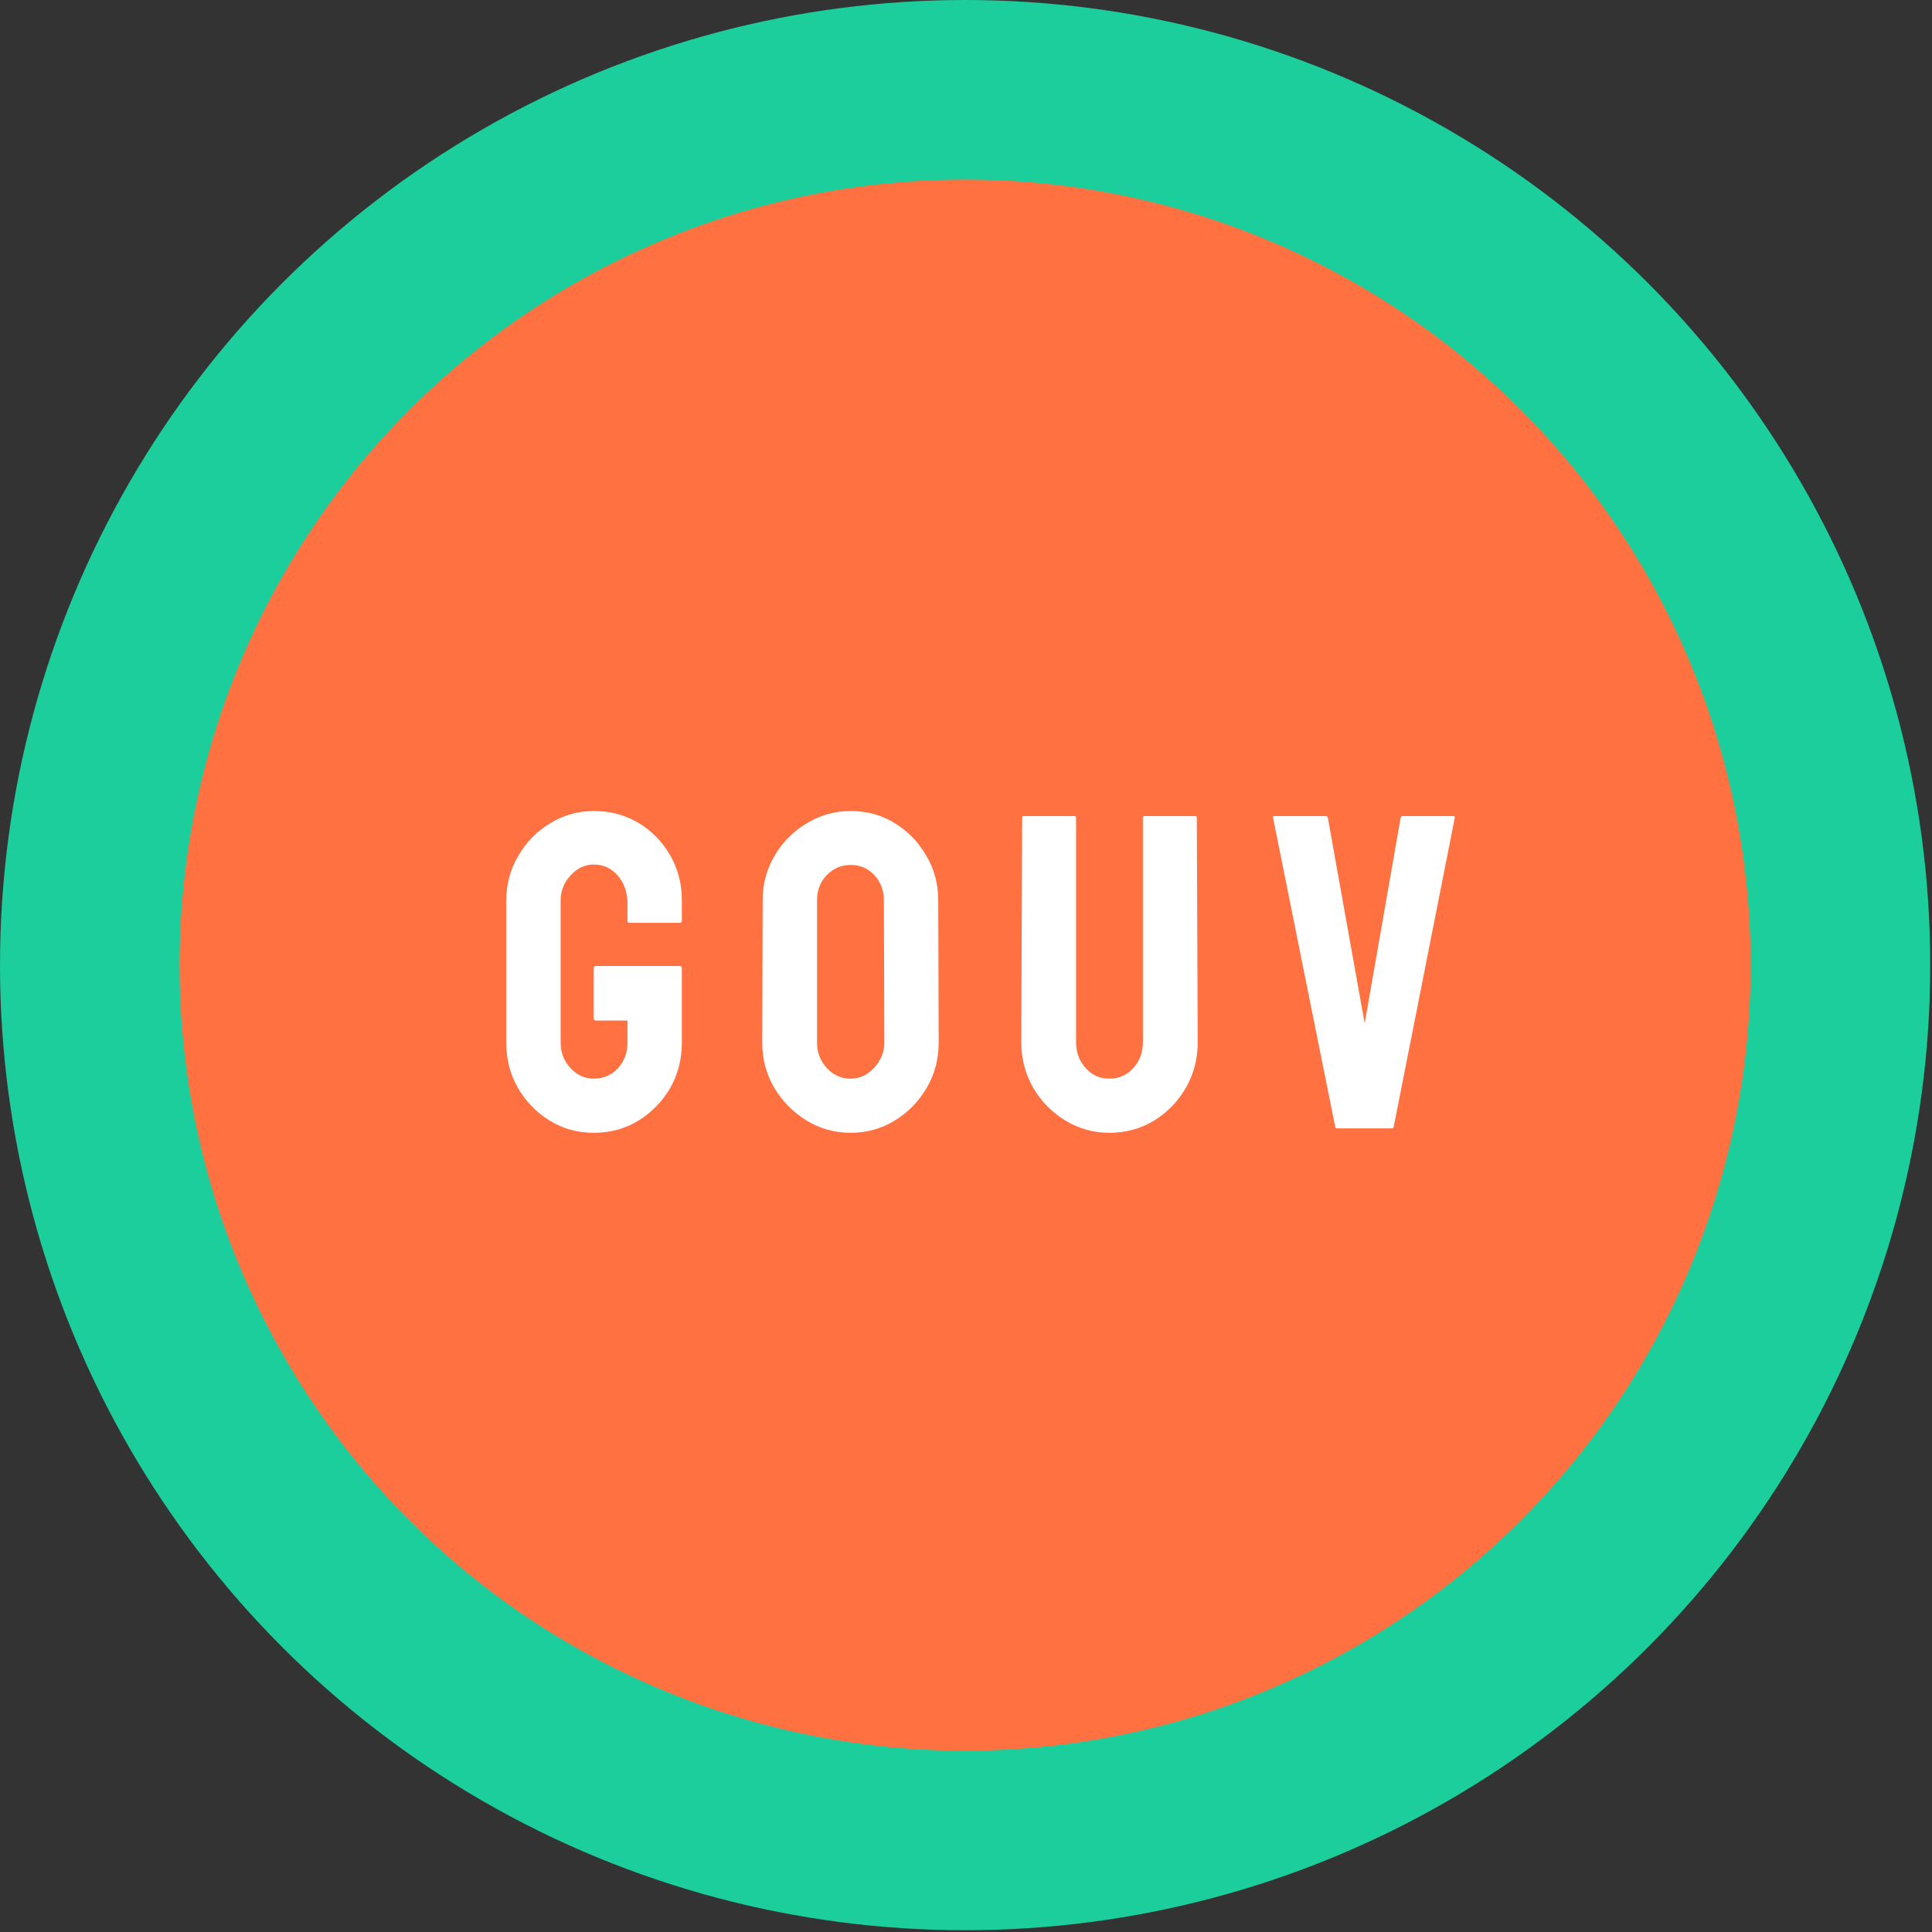 <svg width="312" height="312" viewBox="0 0 312 312" fill="none" xmlns="http://www.w3.org/2000/svg">
<rect x="0" y="0" width="312" height="312" fill="#333333" stroke="none"/>
<circle cx="155.858" cy="155.858" r="155.858" fill="#1BCE9B"/>
<circle cx="155.857" cy="155.861" r="126.861" fill="#FF7140"/>
<path d="M95.883 182.934C93.264 182.934 90.904 182.286 88.804 180.988C86.68 179.69 84.969 177.944 83.671 175.749C82.397 173.554 81.76 171.1 81.76 168.387V145.414C81.76 142.771 82.409 140.364 83.707 138.193C84.981 135.999 86.692 134.252 88.839 132.955C90.987 131.633 93.334 130.972 95.883 130.972C98.549 130.972 100.956 131.61 103.104 132.884C105.251 134.182 106.95 135.916 108.201 138.087C109.475 140.258 110.112 142.7 110.112 145.414V148.741C110.112 148.93 109.994 149.025 109.758 149.025H101.617C101.428 149.025 101.334 148.93 101.334 148.741V145.981C101.334 144.14 100.815 142.618 99.777 141.414C98.738 140.211 97.44 139.609 95.883 139.609C94.491 139.609 93.252 140.187 92.166 141.344C91.081 142.5 90.538 143.857 90.538 145.414V168.387C90.538 169.968 91.069 171.336 92.131 172.493C93.193 173.625 94.444 174.192 95.883 174.192C97.44 174.192 98.738 173.637 99.777 172.528C100.815 171.395 101.334 170.015 101.334 168.387V164.811H96.272C96.013 164.811 95.883 164.693 95.883 164.458V156.352C95.883 156.116 96.013 155.998 96.272 155.998H109.829C110.018 155.998 110.112 156.116 110.112 156.352V168.387C110.112 171.1 109.475 173.554 108.201 175.749C106.903 177.944 105.192 179.69 103.068 180.988C100.945 182.286 98.549 182.934 95.883 182.934Z" fill="white"/>
<path d="M137.359 182.934C134.787 182.934 132.415 182.274 130.244 180.952C128.097 179.631 126.363 177.873 125.041 175.678C123.743 173.46 123.094 171.029 123.094 168.387L123.165 145.414C123.165 142.724 123.814 140.305 125.112 138.158C126.386 135.987 128.109 134.252 130.28 132.955C132.451 131.633 134.811 130.972 137.359 130.972C140.002 130.972 142.374 131.621 144.474 132.919C146.598 134.217 148.297 135.963 149.571 138.158C150.869 140.329 151.518 142.748 151.518 145.414L151.589 168.387C151.589 171.029 150.951 173.448 149.677 175.643C148.379 177.861 146.657 179.631 144.509 180.952C142.362 182.274 139.979 182.934 137.359 182.934ZM137.359 174.192C138.822 174.192 140.097 173.602 141.182 172.422C142.268 171.218 142.81 169.873 142.81 168.387L142.739 145.414C142.739 143.81 142.232 142.453 141.217 141.344C140.203 140.234 138.917 139.68 137.359 139.68C135.873 139.68 134.598 140.223 133.536 141.308C132.474 142.394 131.944 143.762 131.944 145.414V168.387C131.944 169.968 132.474 171.336 133.536 172.493C134.598 173.625 135.873 174.192 137.359 174.192Z" fill="white"/>
<path d="M179.119 182.934C176.57 182.934 174.21 182.274 172.039 180.952C169.868 179.631 168.134 177.861 166.836 175.643C165.562 173.401 164.925 170.959 164.925 168.316L165.066 132.07C165.066 131.881 165.161 131.787 165.349 131.787H173.491C173.679 131.787 173.774 131.881 173.774 132.07V168.316C173.774 169.944 174.293 171.336 175.331 172.493C176.369 173.625 177.632 174.192 179.119 174.192C180.676 174.192 181.974 173.625 183.012 172.493C184.05 171.336 184.57 169.944 184.57 168.316V132.07C184.57 131.881 184.664 131.787 184.853 131.787H192.994C193.183 131.787 193.277 131.881 193.277 132.07L193.419 168.316C193.419 170.982 192.782 173.436 191.507 175.678C190.209 177.896 188.487 179.666 186.339 180.988C184.192 182.286 181.785 182.934 179.119 182.934Z" fill="white"/>
<path d="M224.736 182.227H215.958C215.745 182.227 215.627 182.109 215.604 181.873L205.587 132.07C205.539 131.881 205.634 131.787 205.87 131.787H214.082C214.271 131.787 214.389 131.881 214.436 132.07L220.382 165.272L226.187 132.07C226.235 131.881 226.353 131.787 226.541 131.787H234.647C234.907 131.787 235.001 131.881 234.93 132.07L225.09 181.873C225.067 182.109 224.949 182.227 224.736 182.227Z" fill="white"/>
</svg>
